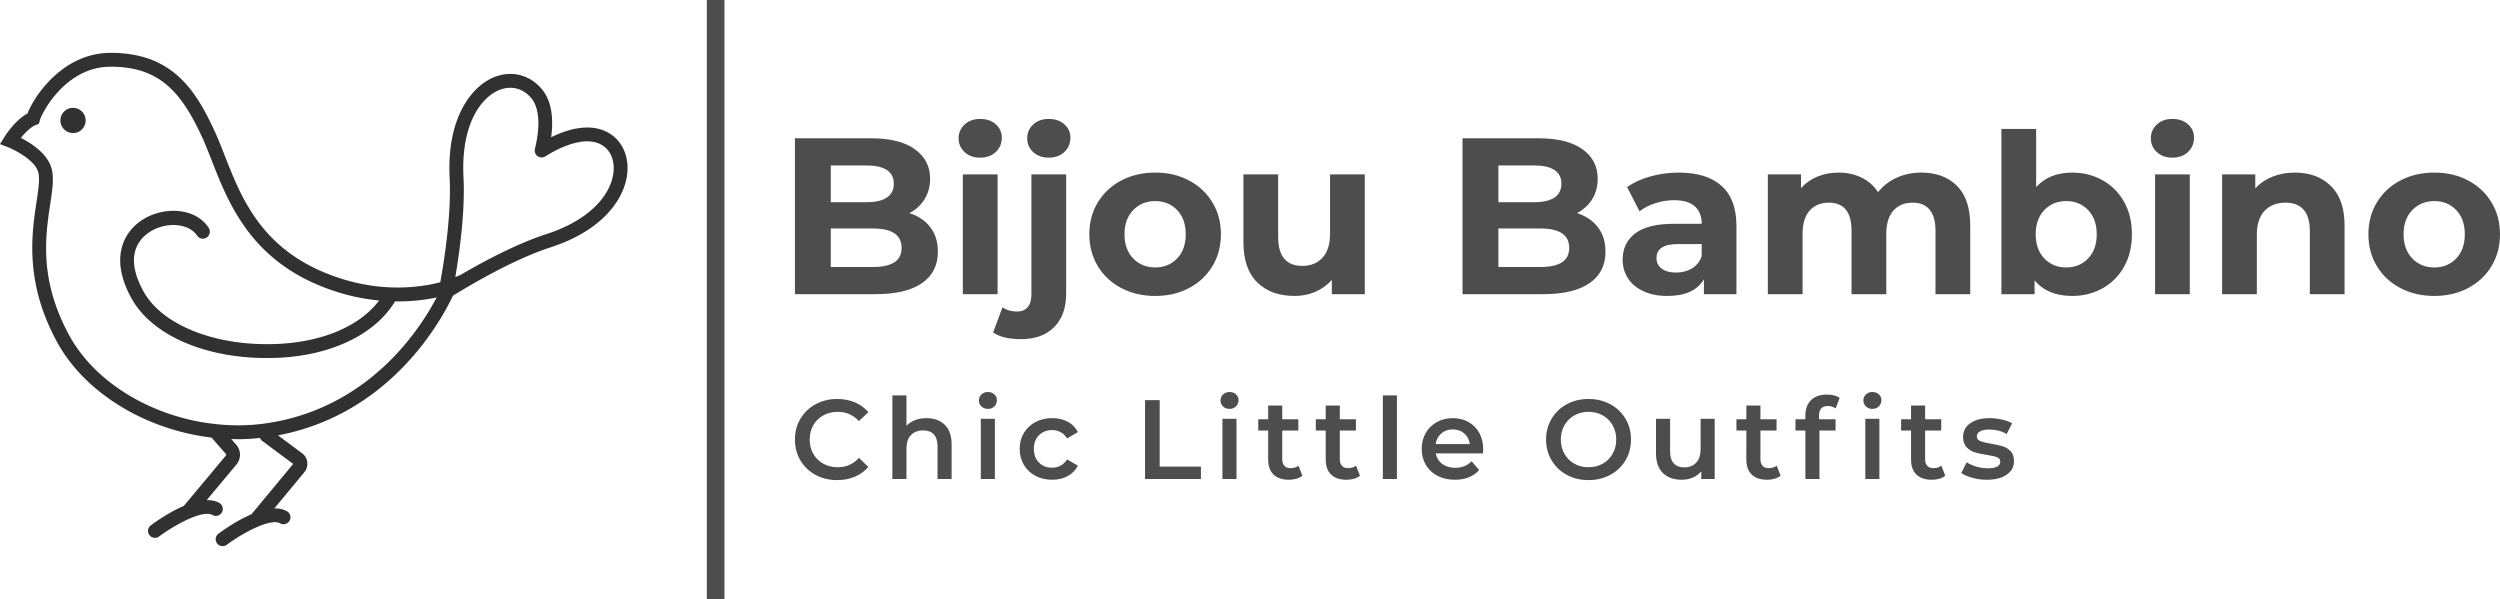 <?xml version="1.0" encoding="UTF-8"?>
<svg data-bbox="379 194.625 380 91.049" preserveAspectRatio="none" xmlns:xlink="http://www.w3.org/1999/xlink" xmlns="http://www.w3.org/2000/svg" height="1198.02" width="5000" viewBox="379 194.625 380 91.049" data-type="ugc">
    <g>
        <svg viewBox="4.6 14 90.485 71.126" preserveAspectRatio="none" y="202.659" x="379" height="74.982" width="95.39">
            <path d="M90.965 24.971c-2.382-.624-5.017.273-6.896 1.196.39-2.925-.018-5.259-1.237-6.8-1.69-2.137-4.311-2.873-6.842-1.921-3.307 1.245-7.008 5.813-6.56 14.589.271 5.301-.802 12.033-1.348 15.034-2.057.553-7.278 1.551-13.64-.318C42.683 43.295 39.548 35.3 37.03 28.881c-.497-1.266-.966-2.473-1.476-3.572C32.927 19.632 29.608 14 20.616 14h-.078c-6.89 0-11.02 6.26-11.973 8.742-1.78.951-3.164 3.131-3.327 3.392L4.6 27.155l1.121.439c.986.387 3.684 1.751 4.321 3.399.358.927.12 2.521-.183 4.541-.688 4.594-1.728 11.536 2.96 20.143 4.051 7.439 12.869 12.665 22.28 13.796l2.054 2.339c.064.072.068.181.032.229l-6.084 7.284c-2.16.926-4.141 2.342-4.754 2.8a.998.998 0 0 0 .6 1.8 1 1 0 0 0 .598-.198c2.304-1.72 6.345-3.894 7.692-3.089a1.001 1.001 0 0 0 1.021-1.721c-.54-.32-1.173-.442-1.853-.431l4.338-5.194a2.205 2.205 0 0 0-.089-2.802l-.714-.813c.319.01.637.031.955.031 1.068 0 2.136-.074 3.199-.187a.96.96 0 0 0 .314.432l4.465 3.318-6.015 7.254c-2.16.926-4.141 2.343-4.755 2.801a.998.998 0 0 0 .6 1.8 1 1 0 0 0 .597-.198c2.305-1.72 6.346-3.891 7.694-3.089a1.001 1.001 0 0 0 1.021-1.721c-.543-.322-1.18-.445-1.864-.432l4.333-5.225c.331-.398.484-.922.423-1.436a1.9 1.9 0 0 0-.75-1.293l-3.477-2.584c16.152-3.049 23.494-16.452 25.226-20.132 2.239-1.39 8.65-5.217 14.081-6.979 8.354-2.71 11.197-7.948 11.095-11.609-.075-2.717-1.653-4.808-4.117-5.457M42.791 67.44c-2.316.324-4.665.337-6.982.099a1 1 0 0 0-.281-.033c-8.86-.993-17.169-5.84-20.952-12.785-4.366-8.017-3.425-14.301-2.738-18.89.347-2.312.62-4.138.07-5.558-.749-1.939-2.917-3.308-4.297-4.012.571-.706 1.377-1.548 2.138-1.851l.468-.193.128-.498C10.599 22.756 13.998 16 20.537 16h.065c7.089 0 10.186 3.773 13.138 10.15.483 1.045.942 2.237 1.428 3.474 2.537 6.466 6.012 15.321 18.71 19.053 1.912.562 3.711.866 5.383 1.026C56.33 53.633 50.359 56 43.224 56h-.189c-8.032 0-15.127-2.941-17.694-7.519-3.115-5.555-.345-7.934.991-8.747 2.344-1.427 5.531-1.137 6.687.613a.997.997 0 0 0 1.386.277c.461-.304.588-.939.284-1.4-1.952-2.963-6.436-3.056-9.396-1.252-2.944 1.793-4.937 5.71-1.695 11.49C26.551 54.73 34.163 58 43.027 58h.208c8.341 0 15.293-3.117 18.32-8.164 2.499.035 4.572-.26 6.001-.571-2.401 4.601-9.808 16.078-24.765 18.175m40.581-27.304c-4.439 1.44-9.359 4.114-12.414 5.909l-.708.27c.586-3.42 1.432-9.413 1.178-14.382-.394-7.7 2.591-11.608 5.266-12.616 1.713-.644 3.421-.162 4.569 1.29 1.075 1.36 1.254 3.875.502 7.082l-.044.194a1 1 0 0 0 .779 1.18 1 1 0 0 0 .765-.159l.003.004c1.008-.648 4.51-2.708 7.187-2.004 1.596.419 2.578 1.758 2.63 3.581.083 2.972-2.41 7.282-9.713 9.651" fill="#313131"/>
            <path d="M16.948 23.746a1.817 1.817 0 1 1-3.634 0 1.817 1.817 0 0 1 3.634 0" fill="#313131"/>
        </svg>
        <svg viewBox="1.76 -30.88 432.88 31.28" preserveAspectRatio="none" y="254.209" x="499.83" height="13.39" width="185.298">
            <path d="M16.72.4q-4.24 0-7.66-1.86T3.7-6.6 1.76-14t1.96-7.4 5.38-5.14 7.66-1.86q3.44 0 6.28 1.2t4.8 3.48l-3.36 3.16q-3.04-3.28-7.48-3.28-2.88 0-5.16 1.26t-3.56 3.5T7-14t1.28 5.08 3.56 3.5T17-4.16q4.44 0 7.48-3.32l3.36 3.2Q25.88-2 23.02-.8T16.72.4m31.76-22q4.04 0 6.48 2.36t2.44 7V0h-5v-11.6q0-2.8-1.32-4.22t-3.76-1.42q-2.76 0-4.36 1.66t-1.6 4.78V0h-5v-29.68h5v10.8q1.24-1.32 3.06-2.02t4.06-.7M67.76 0v-21.36h5V0zm2.52-24.88q-1.36 0-2.28-.86t-.92-2.14.92-2.14 2.28-.86 2.28.82.92 2.06q0 1.32-.9 2.22t-2.3.9M93.12.28q-3.32 0-5.96-1.4t-4.12-3.9-1.48-5.66 1.48-5.64 4.1-3.88 5.98-1.4q3.16 0 5.54 1.28t3.58 3.68L98.4-14.4q-.92-1.48-2.3-2.22t-3.02-.74q-2.8 0-4.64 1.82t-1.84 4.86 1.82 4.86T93.08-4q1.64 0 3.02-.74t2.3-2.22l3.84 2.24q-1.24 2.4-3.62 3.7t-5.5 1.3M126.08 0v-28h5.2v23.6h14.64V0zm27.48 0v-21.36h5V0zm2.52-24.88q-1.36 0-2.28-.86t-.92-2.14.92-2.14 2.28-.86 2.28.82.92 2.06q0 1.32-.9 2.22t-2.3.9m24.48 20.16 1.4 3.56q-.88.72-2.14 1.08t-2.66.36q-3.52 0-5.44-1.84t-1.92-5.36V-17.2h-3.52v-4h3.52v-4.88h5v4.88h5.72v4h-5.72v10.16q0 1.56.76 2.38t2.2.82q1.68 0 2.8-.88m20.44 0 1.4 3.56q-.88.72-2.14 1.08t-2.66.36q-3.52 0-5.44-1.84t-1.92-5.36V-17.2h-3.52v-4h3.52v-4.88h5v4.88h5.72v4h-5.72v10.16q0 1.56.76 2.38t2.2.82q1.68 0 2.8-.88M210.52 0v-29.68h5V0zm35.64-10.56q0 .52-.08 1.48h-16.76q.44 2.36 2.3 3.74t4.62 1.38q3.52 0 5.8-2.32l2.68 3.08q-1.44 1.72-3.64 2.6t-4.96.88q-3.52 0-6.2-1.4t-4.14-3.9-1.46-5.66q0-3.12 1.42-5.62t3.94-3.9 5.68-1.4q3.12 0 5.58 1.38t3.84 3.88 1.38 5.78m-10.8-7.04q-2.4 0-4.06 1.42t-2.02 3.78h12.12q-.32-2.32-1.96-3.76t-4.08-1.44m48.2 18q-4.28 0-7.72-1.86t-5.4-5.16-1.96-7.38 1.96-7.38 5.4-5.16 7.72-1.86 7.72 1.86 5.4 5.14 1.96 7.4-1.96 7.4-5.4 5.14T283.56.4m0-4.56q2.8 0 5.04-1.26t3.52-3.52T293.4-14t-1.28-5.06-3.52-3.52-5.04-1.26-5.04 1.26-3.52 3.52-1.28 5.06T275-8.94t3.52 3.52 5.04 1.26m39.8-17.2h5V0h-4.76v-2.72q-1.2 1.44-3 2.22t-3.88.78q-4.28 0-6.74-2.38t-2.46-7.06v-12.2h5v11.52q0 2.88 1.3 4.3t3.7 1.42q2.68 0 4.26-1.66t1.58-4.78zm27 16.64 1.4 3.56q-.88.72-2.14 1.08t-2.66.36q-3.52 0-5.44-1.84t-1.92-5.36V-17.2h-3.52v-4h3.52v-4.88h5v4.88h5.72v4h-5.72v10.16q0 1.56.76 2.38t2.2.82q1.68 0 2.8-.88m18.2-21.2q-3.16 0-3.16 3.44v1.28h5.88v4h-5.72V0h-5v-17.2h-3.52v-4h3.52v-1.36q0-3.44 2-5.42t5.64-1.98q2.88 0 4.52 1.16l-1.4 3.76q-1.28-.88-2.76-.88M381.84 0v-21.36h5V0zm2.52-24.88q-1.36 0-2.28-.86t-.92-2.14.92-2.14 2.28-.86 2.28.82.92 2.06q0 1.32-.9 2.22t-2.3.9m24.48 20.16 1.4 3.56q-.88.72-2.14 1.08t-2.66.36q-3.52 0-5.44-1.84t-1.92-5.36V-17.2h-3.52v-4h3.52v-4.88h5v4.88h5.72v4h-5.72v10.16q0 1.56.76 2.38t2.2.82q1.68 0 2.8-.88m16.12 5q-2.6 0-5.08-.68t-3.96-1.72l1.92-3.8q1.44.96 3.46 1.54t3.98.58q4.48 0 4.48-2.36 0-1.12-1.14-1.56t-3.66-.84q-2.64-.4-4.3-.92t-2.88-1.82-1.22-3.62q0-3.04 2.54-4.86t6.86-1.82q2.2 0 4.4.5t3.6 1.34l-1.92 3.8q-2.72-1.6-6.12-1.6-2.2 0-3.34.66t-1.14 1.74q0 1.2 1.22 1.7t3.78.94q2.56.4 4.2.92t2.82 1.76 1.18 3.52q0 3-2.6 4.8t-7.08 1.8" fill="#4d4d4d"/>
        </svg>
        <svg viewBox="3.32 -31.48 306.28 39.56" preserveAspectRatio="none" y="212.701" x="499.83" height="33.474" width="259.17">
            <path d="M23.88-14.56q2.4.76 3.76 2.54T29-7.64q0 3.68-2.86 5.66T17.8 0H3.32v-28H17q5.12 0 7.86 1.96t2.74 5.32q0 2.04-.98 3.64t-2.74 2.52m-7.68-8.56H9.76v6.6h6.44q2.4 0 3.64-.84t1.24-2.48-1.24-2.46-3.64-.82m1.12 18.24q2.56 0 3.86-.84t1.3-2.6q0-3.48-5.16-3.48H9.76v6.92zM33.48 0v-21.52h6.24V0zm3.12-24.52q-1.72 0-2.8-1T32.72-28t1.08-2.48 2.8-1 2.8.96 1.08 2.4q0 1.56-1.08 2.58t-2.8 1.02m7.32 32.6q-3.28 0-5-1.2l1.68-4.52q1.08.76 2.64.76 1.2 0 1.88-.78T45.8 0v-21.52h6.24V-.04q0 3.76-2.14 5.94t-5.98 2.18m5-32.6q-1.72 0-2.8-1T45.04-28t1.08-2.48 2.8-1 2.8.96 1.08 2.4q0 1.56-1.08 2.58t-2.8 1.02M68.04.32q-3.4 0-6.1-1.42t-4.22-3.94-1.52-5.72 1.52-5.72 4.22-3.94 6.1-1.42 6.08 1.42 4.2 3.94 1.52 5.72-1.52 5.72-4.2 3.94T68.04.32m0-5.12q2.4 0 3.94-1.62t1.54-4.34-1.54-4.34-3.94-1.62-3.96 1.62-1.56 4.34 1.56 4.34 3.96 1.62m31.4-16.72h6.24V0h-5.92v-2.56q-1.24 1.4-2.96 2.14t-3.72.74q-4.24 0-6.72-2.44t-2.48-7.24v-12.16h6.24v11.24q0 5.2 4.36 5.2 2.24 0 3.6-1.46t1.36-4.34zm44.36 6.96q2.4.76 3.76 2.54t1.36 4.38q0 3.68-2.86 5.66T137.72 0h-14.48v-28h13.68q5.12 0 7.86 1.96t2.74 5.32q0 2.04-.98 3.64t-2.74 2.52m-7.68-8.56h-6.44v6.6h6.44q2.4 0 3.64-.84t1.24-2.48-1.24-2.46-3.64-.82m1.12 18.24q2.56 0 3.86-.84t1.3-2.6q0-3.48-5.16-3.48h-7.56v6.92zm24.84-16.96q5 0 7.68 2.38t2.68 7.18V0h-5.84v-2.68q-1.76 3-6.56 3-2.48 0-4.3-.84t-2.78-2.32T152-6.2q0-3 2.26-4.72t6.98-1.72h4.96q0-2.04-1.24-3.14t-3.72-1.1q-1.72 0-3.38.54t-2.82 1.46l-2.24-4.36q1.76-1.24 4.22-1.92t5.06-.68m-.48 17.96q1.6 0 2.84-.74t1.76-2.18V-9h-4.28q-3.84 0-3.84 2.52 0 1.2.94 1.9t2.58.7m44.04-17.96q4.04 0 6.42 2.38t2.38 7.14V0h-6.24v-11.36q0-2.56-1.06-3.82t-3.02-1.26q-2.2 0-3.48 1.42t-1.28 4.22V0h-6.24v-11.36q0-5.08-4.08-5.08-2.16 0-3.44 1.42t-1.28 4.22V0h-6.24v-21.52h5.96v2.48q1.2-1.36 2.94-2.08t3.82-.72q2.28 0 4.12.9t2.96 2.62q1.32-1.68 3.34-2.6t4.42-.92m27.12 0q3 0 5.46 1.38t3.86 3.88 1.4 5.82-1.4 5.82-3.86 3.88-5.46 1.38q-4.44 0-6.76-2.8V0h-5.96v-29.68h6.24v10.44q2.36-2.6 6.48-2.6M231.68-4.8q2.4 0 3.94-1.62t1.54-4.34-1.54-4.34-3.94-1.62-3.94 1.62-1.54 4.34 1.54 4.34 3.94 1.62M247.64 0v-21.52h6.24V0zm3.12-24.52q-1.72 0-2.8-1T246.88-28t1.08-2.48 2.8-1 2.8.96 1.08 2.4q0 1.56-1.08 2.58t-2.8 1.02m22 2.68q4 0 6.46 2.4t2.46 7.12V0h-6.24v-11.36q0-2.56-1.12-3.82t-3.24-1.26q-2.36 0-3.76 1.46t-1.4 4.34V0h-6.24v-21.52h5.96V-19q1.24-1.36 3.08-2.1t4.04-.74M297.8.32q-3.4 0-6.1-1.42t-4.22-3.94-1.52-5.72 1.52-5.72 4.22-3.94 6.1-1.42 6.08 1.42 4.2 3.94 1.52 5.72-1.52 5.72-4.2 3.94T297.8.32m0-5.12q2.4 0 3.94-1.62t1.54-4.34-1.54-4.34-3.94-1.62-3.96 1.62-1.56 4.34 1.56 4.34 3.96 1.62" fill="#4d4d4d"/>
        </svg>
        <svg viewBox="0 0 2.678 91.049" preserveAspectRatio="none" y="194.625" x="486.441" height="91.049" width="2.678">
            <defs>
                <path id="de8edcaf-bea7-43ad-a1ab-c7ea55643811" d="M2.678 0v91.049H0V0z"/>
            </defs>
            <use xlink:href="#de8edcaf-bea7-43ad-a1ab-c7ea55643811" fill="#4d4d4d" stroke="#313131" stroke-width="0"/>
        </svg>
    </g>
</svg>
